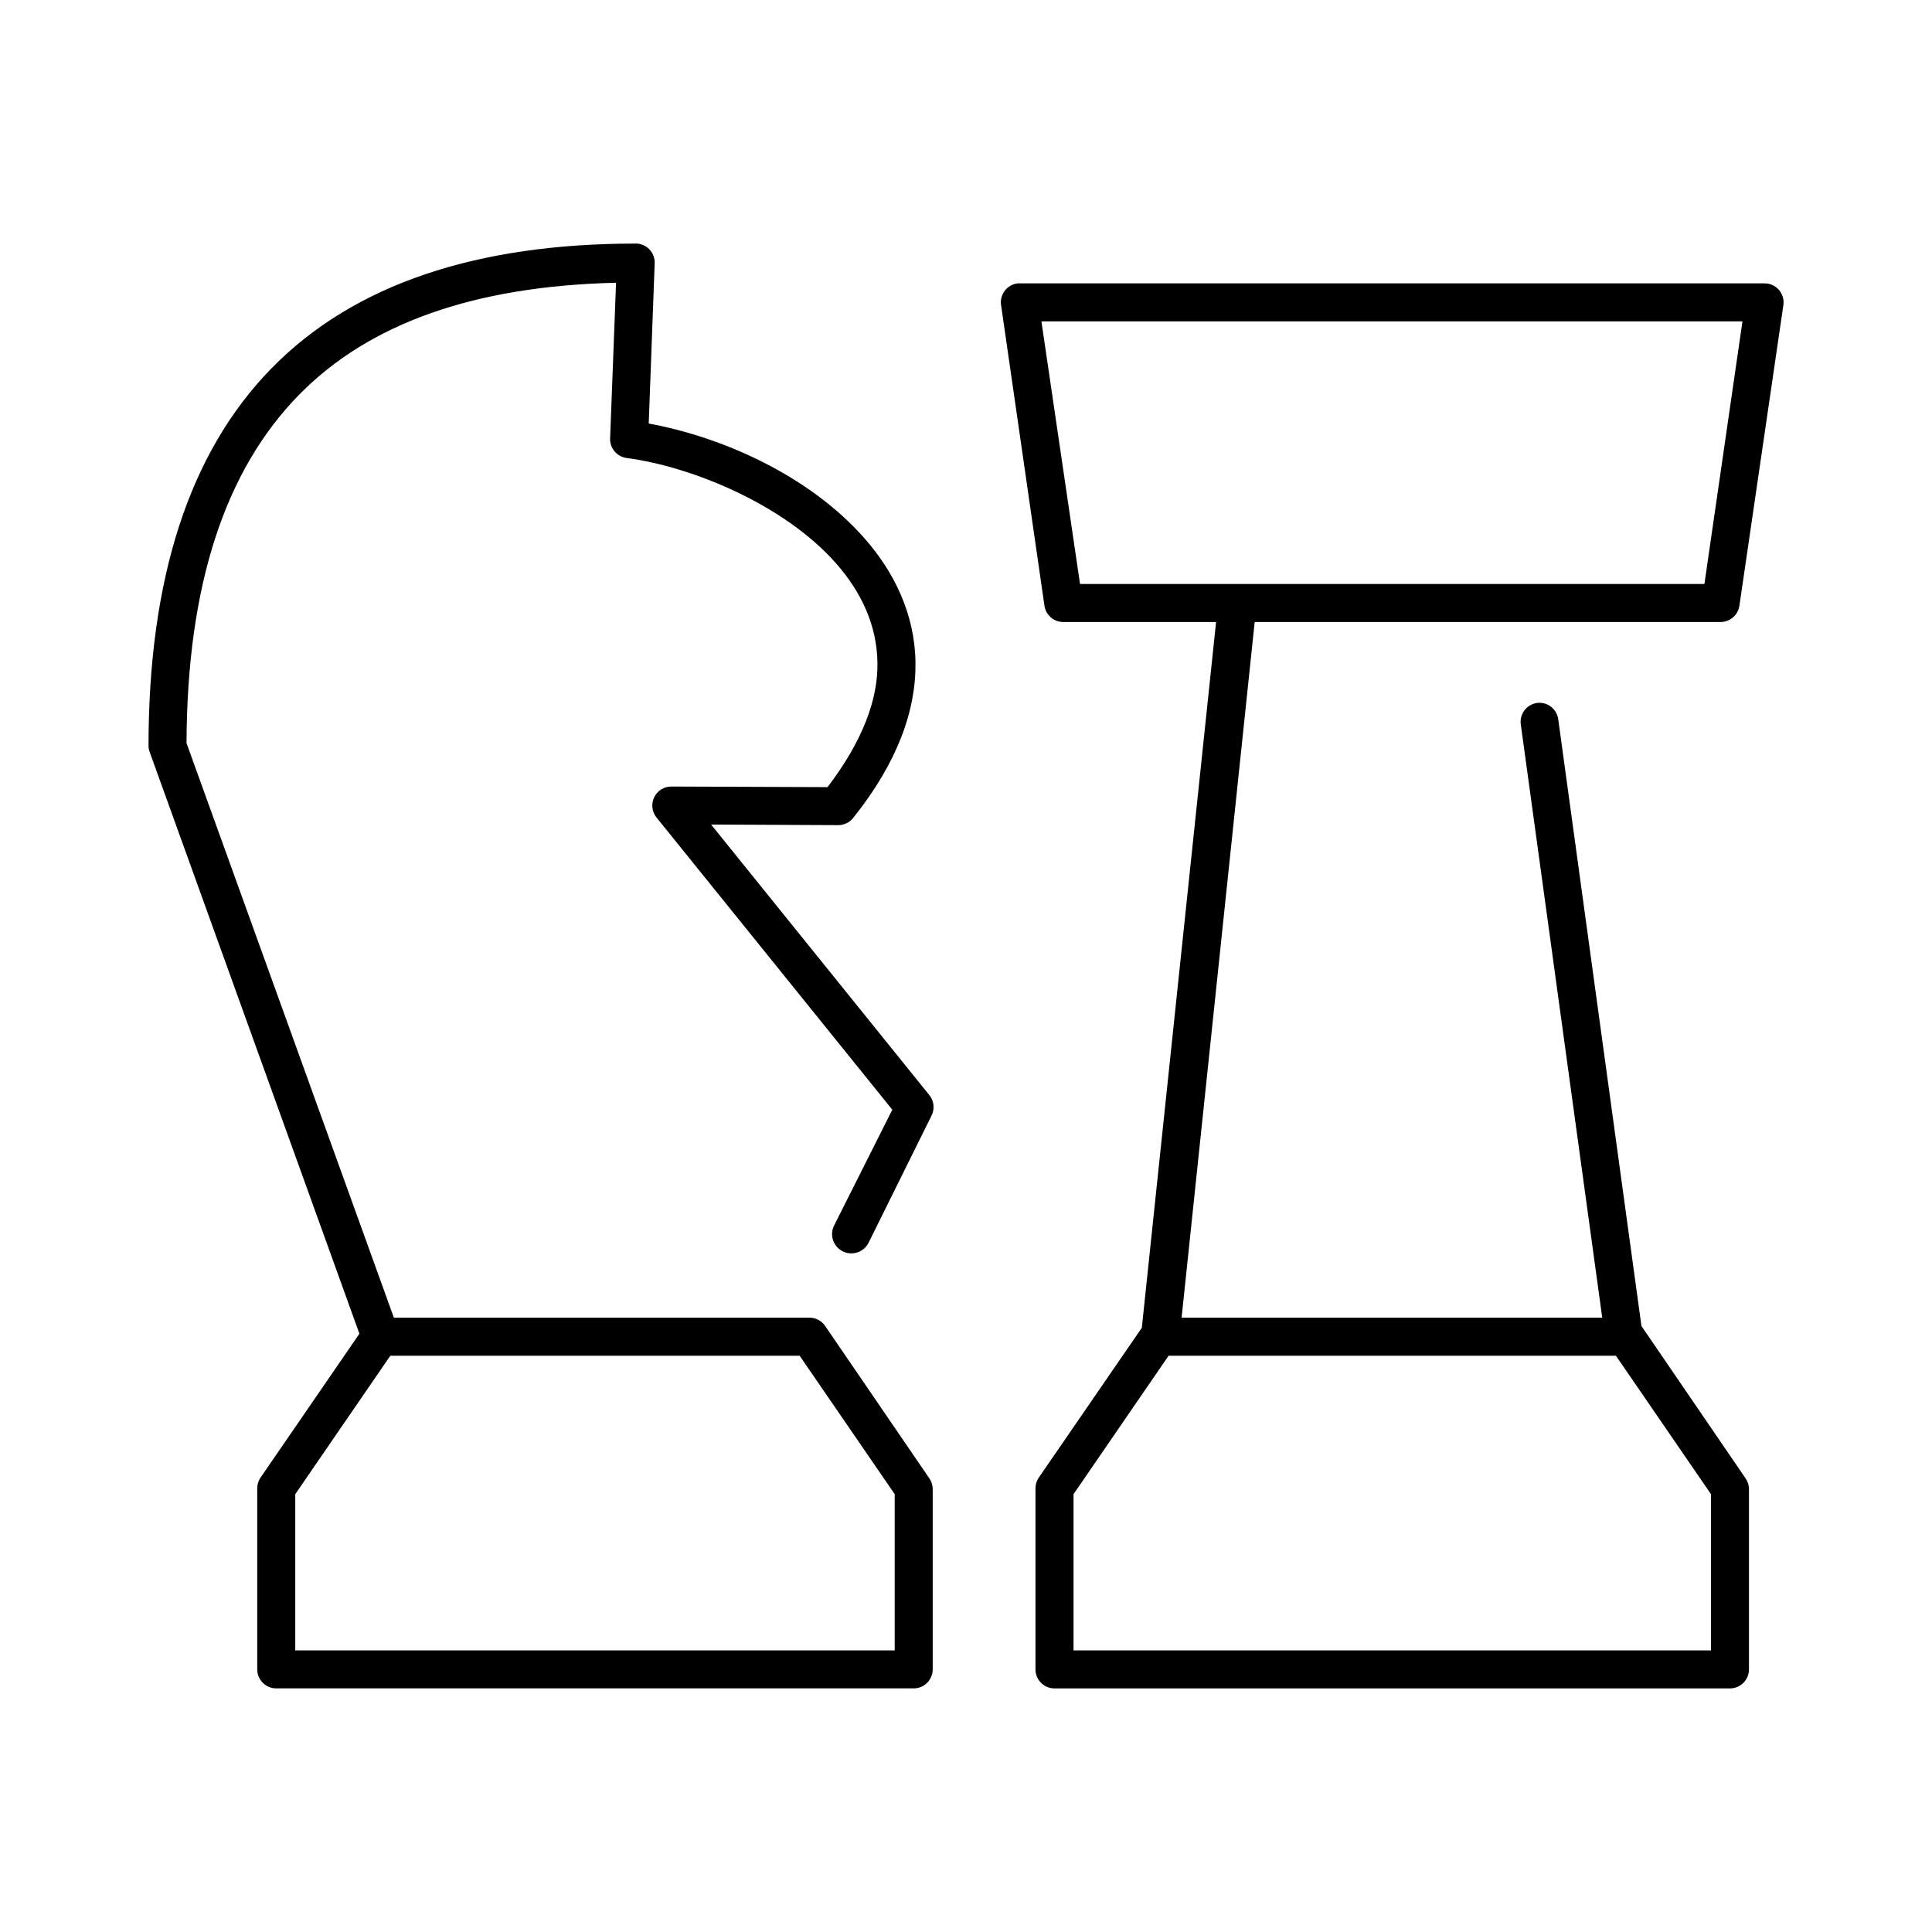 <?xml version="1.0" encoding="UTF-8"?>
<!-- Uploaded to: SVG Repo, www.svgrepo.com, Generator: SVG Repo Mixer Tools -->
<svg fill="#000000" width="800px" height="800px" version="1.1" viewBox="144 144 512 512" xmlns="http://www.w3.org/2000/svg">
 <path d="m312.46 208.55c-41.926 0-74.586 10.652-96.512 33.062-21.926 22.414-32.59 55.973-32.59 100.13 0.02 0.539 0.129 1.07 0.316 1.574l55.574 154.13-26.289 38.258c-0.539 0.848-0.812 1.832-0.789 2.836v47.859c0 2.785 2.258 5.039 5.039 5.039h168.93c2.781 0 5.035-2.254 5.039-5.039v-47.859c-0.023-1.02-0.352-2.008-0.945-2.836l-27.555-40.305c-0.953-1.402-2.551-2.231-4.25-2.203h-110.05l-54.945-152.25c0.133-42.098 10.32-72.395 29.754-92.258 18.664-19.078 46.645-28.875 84.074-29.758l-1.574 41.25c-0.102 2.613 1.812 4.871 4.41 5.195 17.57 2.348 41.859 12.488 55.418 27.867 6.781 7.691 10.883 16.473 11.02 26.449 0.133 9.473-3.734 20.43-13.223 32.906l-41.41-0.156c-1.938-0.004-3.703 1.109-4.543 2.856-0.836 1.746-0.602 3.816 0.609 5.328l62.504 77.461-15.43 30.703c-1.246 2.519-0.219 5.57 2.293 6.828 2.516 1.254 5.57 0.246 6.84-2.262l16.688-33.695c0.91-1.797 0.664-3.965-0.629-5.508l-57.781-71.637 33.691 0.156c1.531 0.004 2.981-0.691 3.938-1.887 11.719-14.629 16.707-28.516 16.531-41.25-0.176-12.734-5.574-23.867-13.539-32.906-14.797-16.781-37.883-26.859-57.152-30.387l1.574-42.508c0.043-1.363-0.469-2.684-1.418-3.664s-2.258-1.531-3.621-1.531zm101.23 10.547c-1.34 0.16-2.562 0.848-3.391 1.914-0.828 1.062-1.195 2.418-1.016 3.754l11.492 79.668c0.32 2.531 2.484 4.426 5.039 4.406h40.461l-19.68 187.04-27.395 39.832c-0.539 0.848-0.812 1.832-0.789 2.836v47.859c0 2.785 2.258 5.039 5.039 5.039h179.01c2.781 0 5.035-2.254 5.035-5.039v-47.859c-0.02-1.02-0.348-2.008-0.945-2.836l-27.551-40.305-22.043-160.75c-0.324-2.594-2.582-4.508-5.195-4.406-1.426 0.07-2.758 0.746-3.66 1.855-0.902 1.113-1.285 2.555-1.062 3.969l21.57 157.12h-111.47l19.367-184.36h123.59c2.492-0.059 4.57-1.934 4.879-4.406l11.652-79.668c0.18-1.441-0.27-2.891-1.234-3.977-0.965-1.086-2.352-1.699-3.805-1.691h-197.27c-0.207-0.012-0.418-0.012-0.629 0zm6.297 10.078h185.78l-10.078 69.59h-165.47zm-172.55 274.11h108.48l25.191 36.684v41.406h-158.86v-41.406zm206.25 0h118.55l25.191 36.684v41.406h-168.93v-41.406z"/>
</svg>